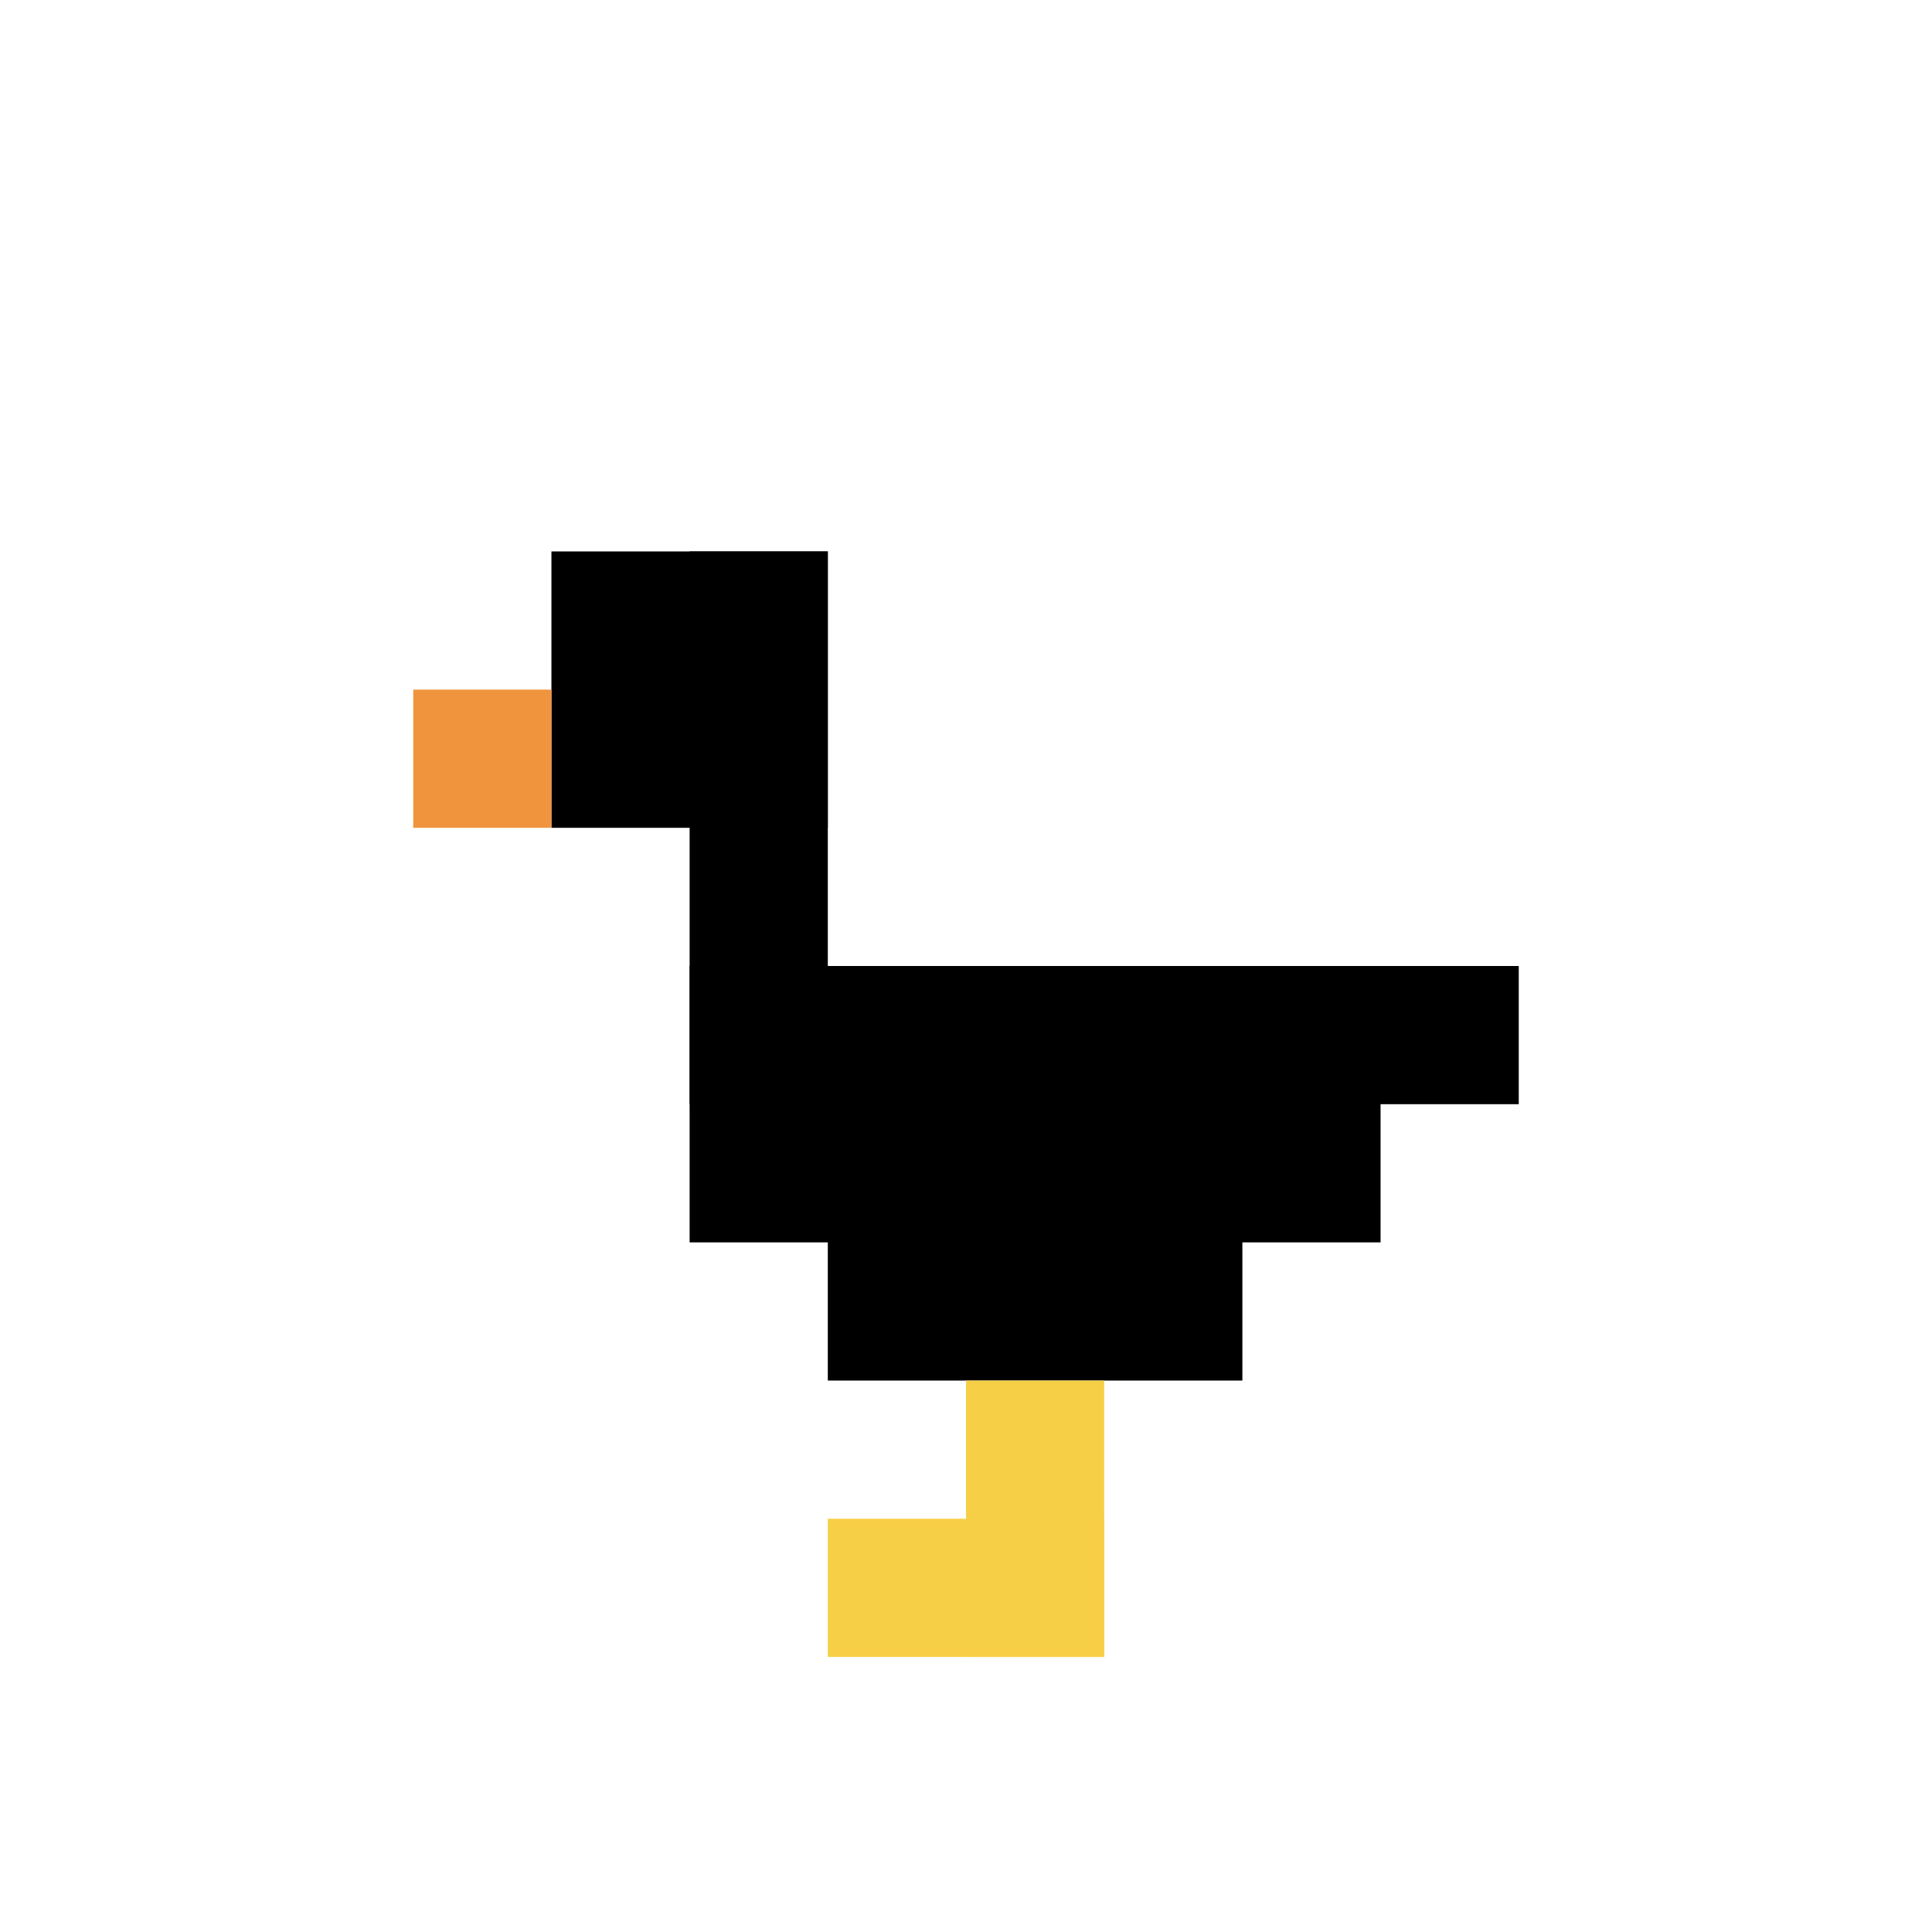 <svg xmlns="http://www.w3.org/2000/svg" version="1.1" width="583" height="583"><title>'goose-pfp-583238' by Dmitri Cherniak</title><desc>seed=583238
backgroundColor=#ffffff
padding=11
innerPadding=83
timeout=1100
dimension=1
border=false
Save=function(){return n.handleSave()}
frame=813

Rendered at Sat Sep 14 2024 17:58:11 GMT-0400 (Eastern Daylight Time)
Generated in &lt;1ms
</desc><defs></defs><rect width="100%" height="100%" fill="#ffffff"></rect><g><g id="0-0"><rect x="83" y="83" height="417" width="417" fill="#ffffff"></rect><g><rect id="83-83-2-2-2-2" x="166.4" y="166.4" width="83.4" height="83.4" fill="#000000"></rect><rect id="83-83-3-2-1-4" x="208.1" y="166.4" width="41.7" height="166.8" fill="#000000"></rect><rect id="83-83-4-5-5-1" x="249.8" y="291.5" width="208.5" height="41.7" fill="#000000"></rect><rect id="83-83-3-5-5-2" x="208.1" y="291.5" width="208.5" height="83.4" fill="#000000"></rect><rect id="83-83-4-5-3-3" x="249.8" y="291.5" width="125.1" height="125.1" fill="#000000"></rect><rect id="83-83-1-3-1-1" x="124.7" y="208.1" width="41.7" height="41.7" fill="#F0943E"></rect><rect id="83-83-5-8-1-2" x="291.5" y="416.6" width="41.7" height="83.4" fill="#F7CF46"></rect><rect id="83-83-4-9-2-1" x="249.8" y="458.3" width="83.4" height="41.7" fill="#F7CF46"></rect></g><rect x="83" y="83" stroke="white" stroke-width="0" height="417" width="417" fill="none"></rect></g></g></svg>